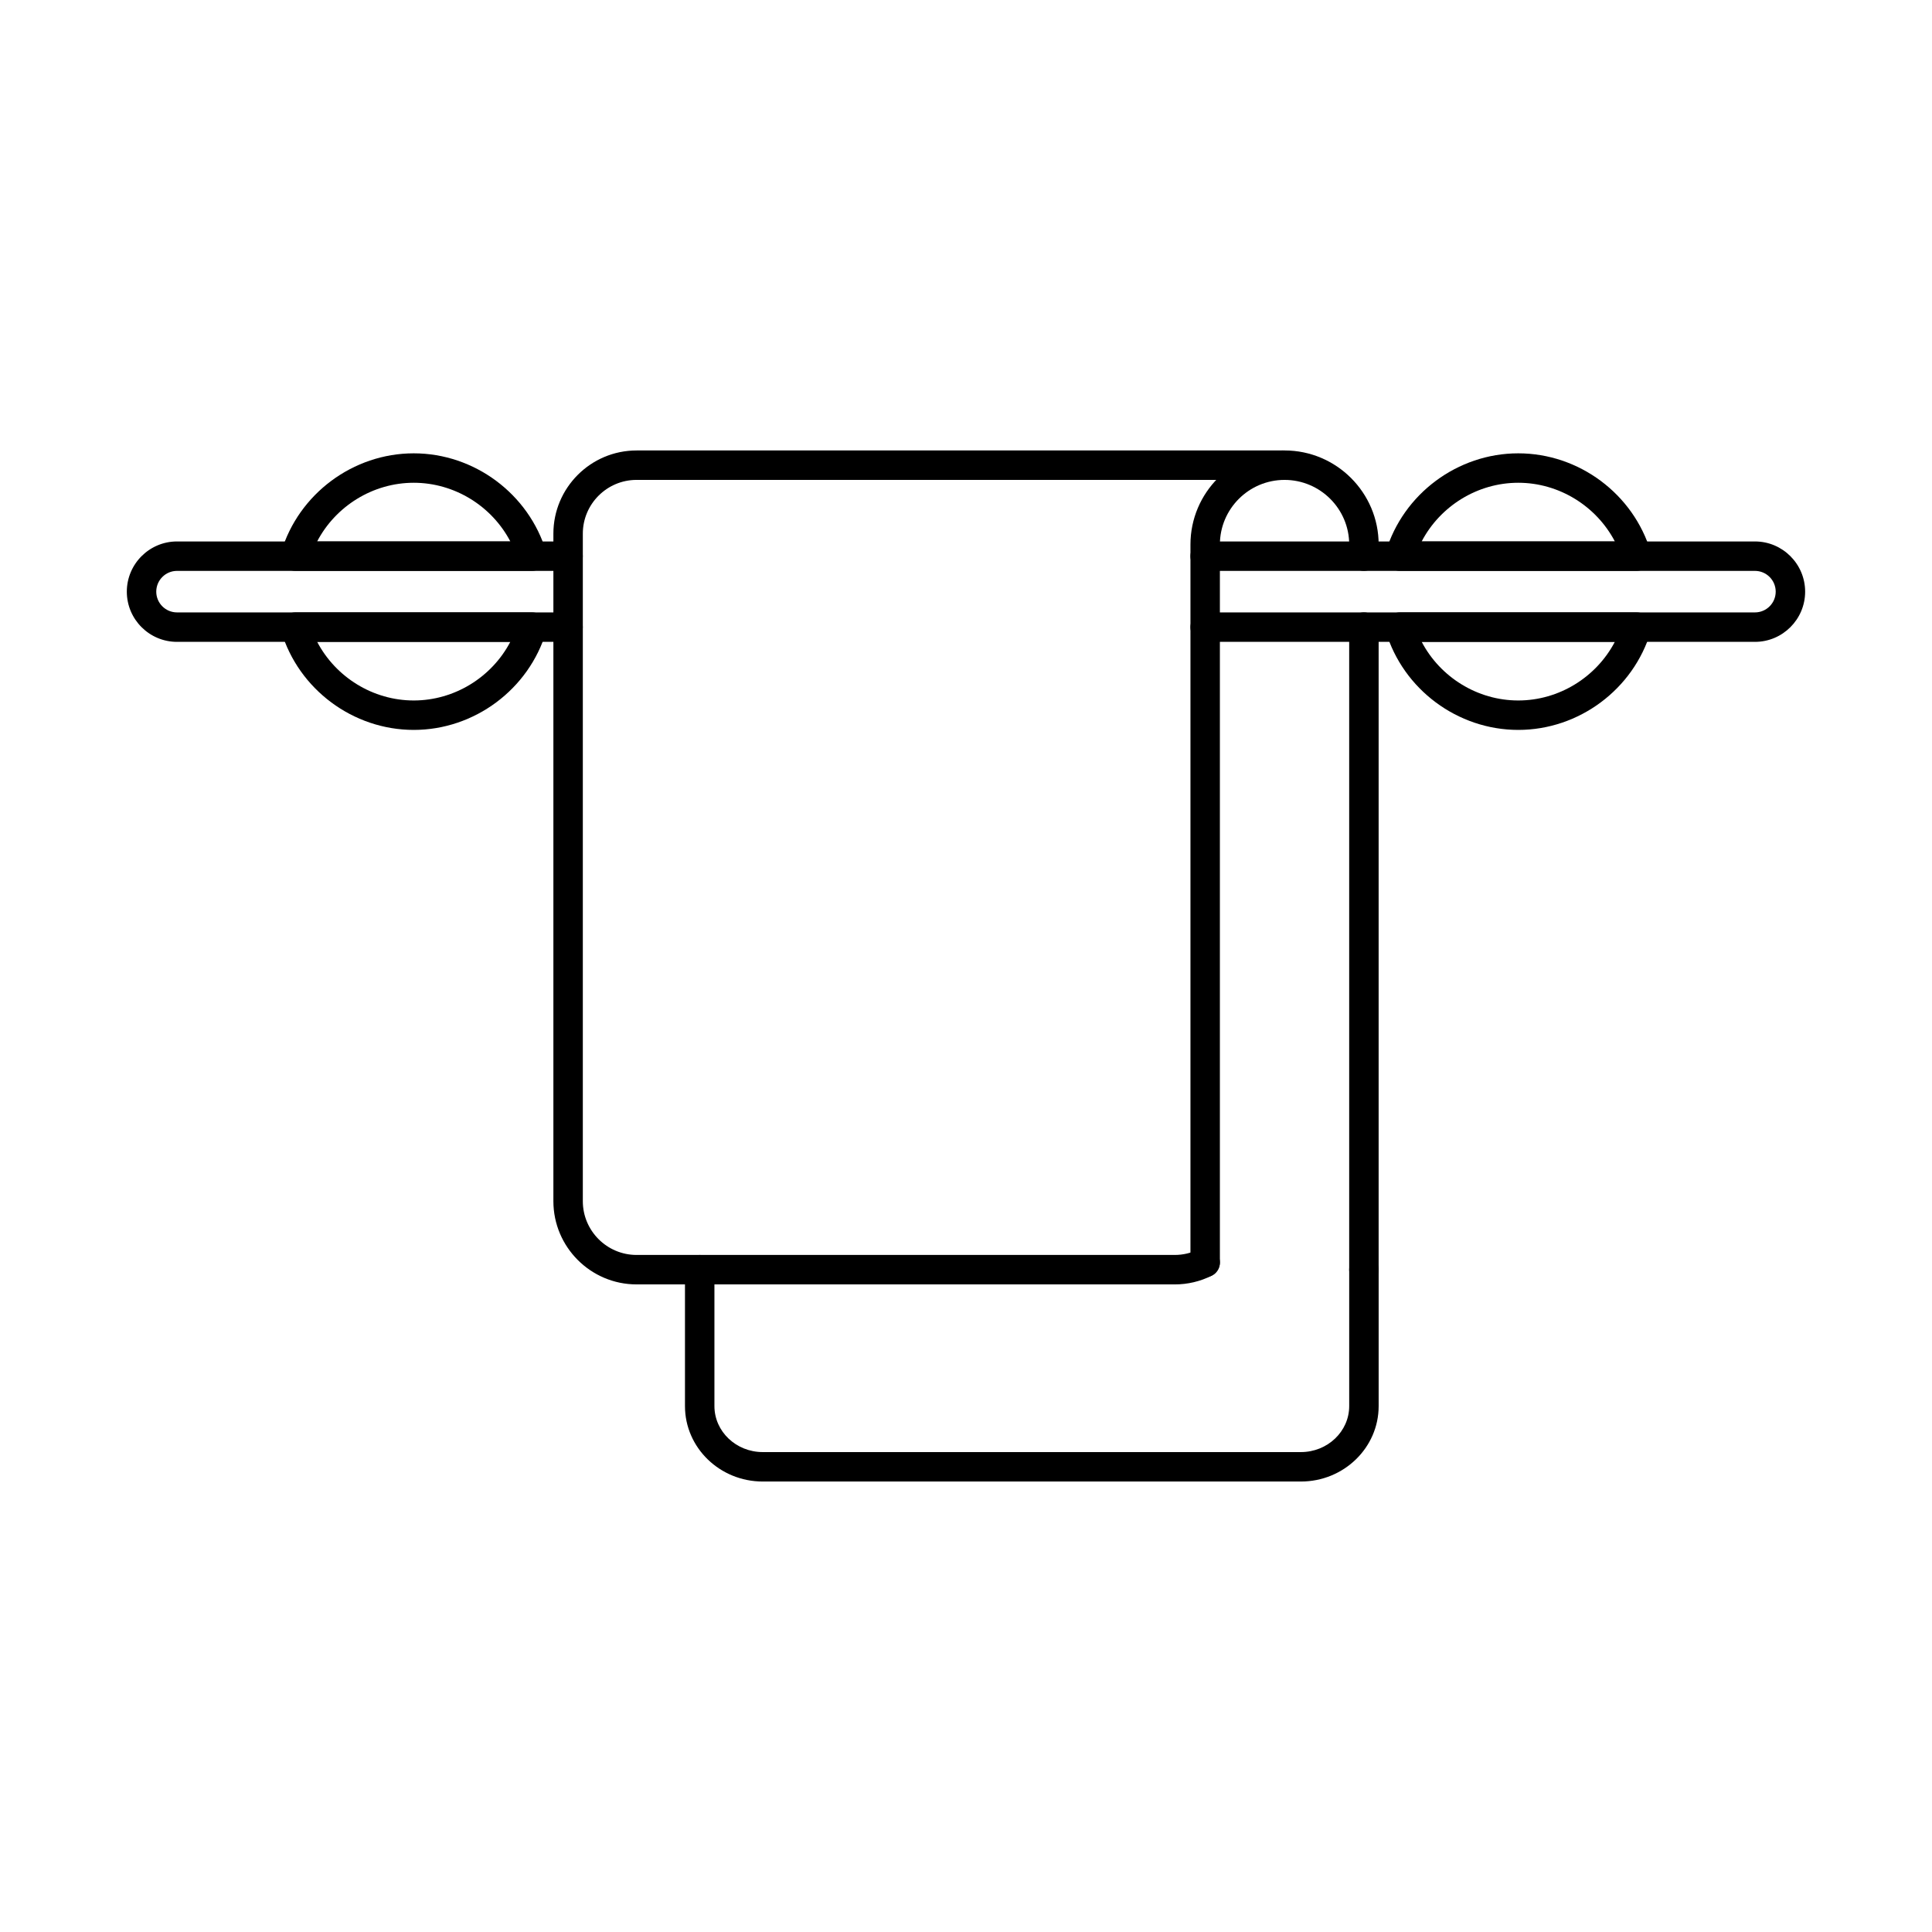 <?xml version="1.0" encoding="UTF-8"?>
<!-- Uploaded to: ICON Repo, www.svgrepo.com, Generator: ICON Repo Mixer Tools -->
<svg fill="#000000" width="800px" height="800px" version="1.1" viewBox="144 144 512 512" xmlns="http://www.w3.org/2000/svg">
 <g>
  <path d="m294.54 314.1h-103.63c-7.332 0-13.301-5.965-13.301-13.301 0-7.332 5.969-13.309 13.301-13.309h103.63c2.152 0 3.902 1.75 3.902 3.902s-1.746 3.898-3.902 3.898h-103.63c-3.035 0-5.5 2.469-5.5 5.508 0 3.031 2.465 5.496 5.5 5.496h103.63c2.152 0 3.902 1.75 3.902 3.902 0 2.152-1.746 3.902-3.902 3.902zm314.54 0h-145.7c-2.152 0-3.898-1.75-3.898-3.902 0-2.152 1.746-3.902 3.898-3.902h145.7c3.031 0 5.5-2.465 5.5-5.496 0-3.039-2.469-5.508-5.5-5.508h-145.7c-2.152 0-3.898-1.746-3.898-3.898s1.746-3.902 3.898-3.902h145.7c7.332 0 13.301 5.977 13.301 13.309 0 7.336-5.969 13.301-13.301 13.301z"/>
  <path d="m228.05 287.48h51.191c-4.898-9.355-14.777-15.543-25.594-15.543-10.82 0-20.695 6.188-25.598 15.543zm56.969 7.801h-62.75c-1.234 0-2.394-0.578-3.129-1.562-0.738-0.992-0.961-2.266-0.609-3.453 4.606-15.383 19.043-26.129 35.113-26.129s30.508 10.746 35.109 26.129c0.355 1.188 0.129 2.461-0.609 3.453-0.738 0.984-1.898 1.562-3.129 1.562zm-56.969 18.809c4.902 9.355 14.777 15.543 25.598 15.543 10.816 0 20.695-6.188 25.594-15.543zm25.598 23.344c-16.074 0-30.512-10.746-35.113-26.129-0.355-1.18-0.129-2.461 0.609-3.445 0.734-0.992 1.895-1.574 3.129-1.574h62.75c1.234 0 2.391 0.582 3.129 1.574 0.734 0.984 0.961 2.266 0.609 3.445-4.602 15.383-19.039 26.129-35.109 26.129z"/>
  <path d="m520.76 287.48h51.191c-4.902-9.355-14.777-15.543-25.598-15.543-10.816 0-20.695 6.188-25.594 15.543zm56.973 7.801h-62.754c-1.234 0-2.394-0.578-3.129-1.562-0.734-0.992-0.961-2.266-0.605-3.453 4.602-15.383 19.039-26.129 35.109-26.129 16.074 0 30.512 10.746 35.113 26.129 0.355 1.188 0.129 2.461-0.609 3.453-0.734 0.984-1.895 1.562-3.129 1.562zm-56.973 18.809c4.902 9.355 14.777 15.543 25.594 15.543 10.816 0 20.695-6.188 25.598-15.543zm25.594 23.344c-16.07 0-30.508-10.746-35.109-26.129-0.355-1.18-0.129-2.461 0.605-3.445 0.738-0.992 1.898-1.574 3.129-1.574h62.754c1.234 0 2.391 0.582 3.129 1.574 0.738 0.984 0.961 2.266 0.609 3.445-4.602 15.383-19.039 26.129-35.113 26.129z"/>
  <path d="m455.32 484.38h-142.62c-12.156 0-22.047-9.898-22.047-22.055v-176.9c0-12.16 9.891-22.047 22.047-22.047h171.34c2.156 0 3.902 1.75 3.902 3.902s-1.746 3.898-3.902 3.898h-171.34c-7.856 0-14.246 6.391-14.246 14.246v176.9c0 7.852 6.391 14.25 14.246 14.25h142.62c2.219 0 4.344-0.504 6.32-1.492 1.926-0.965 4.269-0.188 5.234 1.734 0.965 1.934 0.184 4.277-1.742 5.246-3.066 1.535-6.371 2.32-9.812 2.32z"/>
  <path d="m463.38 482.47c-2.152 0-3.898-1.75-3.898-3.902v-190.26c0-13.746 11.188-24.934 24.938-24.934s24.938 11.188 24.938 24.934v3.078c0 2.152-1.746 3.898-3.902 3.898s-3.902-1.746-3.902-3.898v-3.078c0-9.449-7.684-17.129-17.133-17.129s-17.137 7.68-17.137 17.129v190.26c0 2.152-1.746 3.902-3.902 3.902zm42.07 1.91c-2.156 0-3.902-1.75-3.902-3.902v-170.29c0-2.152 1.746-3.902 3.902-3.902s3.902 1.75 3.902 3.902v170.29c0 2.152-1.746 3.902-3.902 3.902z"/>
  <path d="m488.75 536.62h-142.62c-11.363 0-20.605-8.957-20.605-19.984v-36.156c0-2.164 1.746-3.902 3.902-3.902s3.902 1.738 3.902 3.902v36.156c0 6.715 5.742 12.18 12.801 12.18h142.62c7.059 0 12.801-5.465 12.801-12.18v-36.156c0-2.164 1.746-3.902 3.902-3.902s3.902 1.738 3.902 3.902v36.156c0 11.027-9.242 19.984-20.605 19.984z"/>
 </g>
</svg>